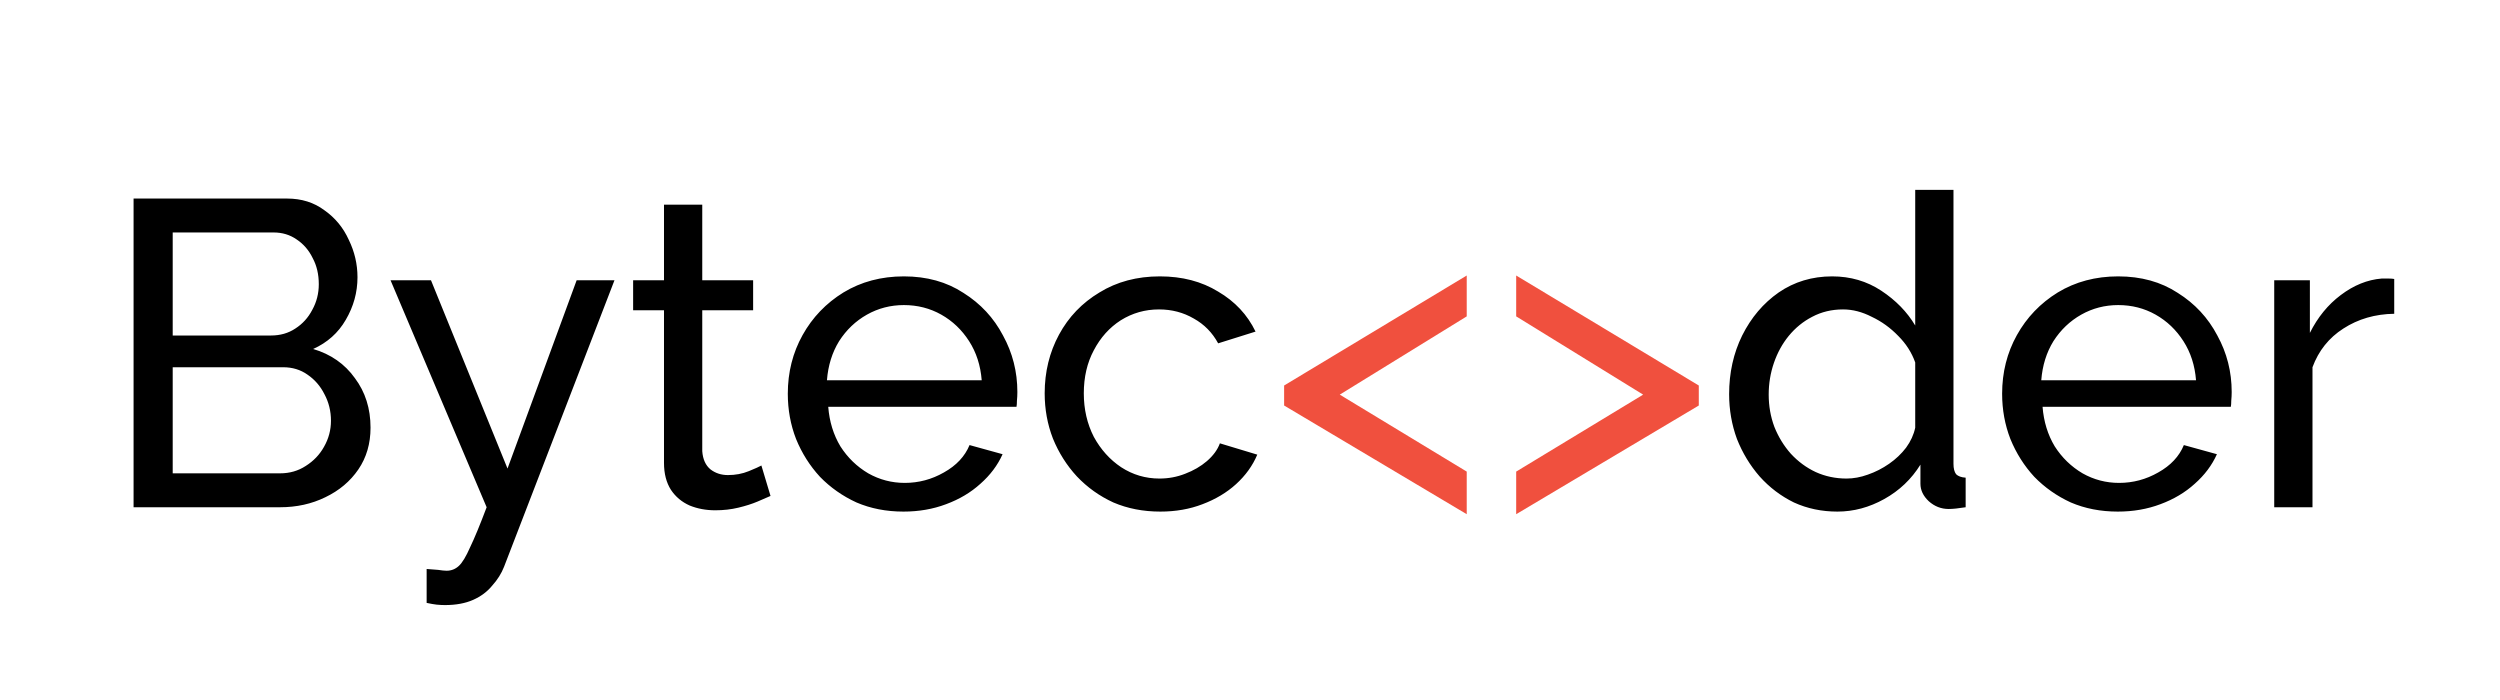 <?xml version="1.0" encoding="UTF-8" standalone="yes"?>
<svg width="207" height="58" viewBox="0 0 207 58" fill="none" xmlns="http://www.w3.org/2000/svg">
  <path d="M30.68 35.412C30.68 36.732 30.344 37.884 29.672 38.868C29 39.852 28.088 40.62 26.936 41.172C25.808 41.724 24.56 42 23.192 42H11.06V16.44H23.768C24.968 16.44 26 16.764 26.864 17.412C27.752 18.036 28.424 18.852 28.88 19.86C29.36 20.844 29.6 21.876 29.6 22.956C29.6 24.204 29.276 25.38 28.628 26.484C28.004 27.564 27.104 28.368 25.928 28.896C27.392 29.328 28.544 30.132 29.384 31.308C30.248 32.46 30.68 33.828 30.68 35.412ZM27.404 34.836C27.404 34.044 27.224 33.312 26.864 32.64C26.528 31.968 26.06 31.428 25.46 31.02C24.884 30.612 24.212 30.408 23.444 30.408H14.3V39.192H23.192C23.984 39.192 24.692 38.988 25.316 38.58C25.964 38.172 26.468 37.644 26.828 36.996C27.212 36.324 27.404 35.604 27.404 34.836ZM14.3 19.248V27.78H22.436C23.204 27.78 23.876 27.588 24.452 27.204C25.052 26.82 25.52 26.304 25.856 25.656C26.216 25.008 26.396 24.3 26.396 23.532C26.396 22.716 26.228 21.996 25.892 21.372C25.58 20.724 25.136 20.208 24.56 19.824C24.008 19.44 23.372 19.248 22.652 19.248H14.3ZM35.326 47.112C35.638 47.136 35.95 47.16 36.262 47.184C36.574 47.232 36.814 47.256 36.982 47.256C37.366 47.256 37.702 47.124 37.99 46.86C38.278 46.596 38.59 46.08 38.926 45.312C39.286 44.568 39.742 43.464 40.294 42L32.338 23.208H35.686L42.022 38.796L47.746 23.208H50.878L41.734 46.932C41.518 47.484 41.194 48 40.762 48.48C40.354 48.984 39.826 49.38 39.178 49.668C38.53 49.956 37.75 50.1 36.838 50.1C36.622 50.1 36.394 50.088 36.154 50.064C35.938 50.04 35.662 49.992 35.326 49.92V47.112ZM63.799 41.064C63.535 41.184 63.175 41.34 62.719 41.532C62.263 41.724 61.735 41.892 61.135 42.036C60.535 42.18 59.899 42.252 59.227 42.252C58.459 42.252 57.751 42.12 57.103 41.856C56.455 41.568 55.939 41.136 55.555 40.56C55.171 39.96 54.979 39.216 54.979 38.328V25.692H52.423V23.208H54.979V16.944H58.147V23.208H62.359V25.692H58.147V37.356C58.195 38.028 58.423 38.532 58.831 38.868C59.239 39.18 59.719 39.336 60.271 39.336C60.895 39.336 61.471 39.228 61.999 39.012C62.527 38.796 62.875 38.64 63.043 38.544L63.799 41.064ZM74.806 42.36C73.39 42.36 72.094 42.108 70.918 41.604C69.766 41.076 68.758 40.368 67.894 39.48C67.054 38.568 66.394 37.524 65.914 36.348C65.458 35.172 65.23 33.924 65.23 32.604C65.23 30.828 65.638 29.208 66.454 27.744C67.27 26.28 68.398 25.104 69.838 24.216C71.302 23.328 72.97 22.884 74.842 22.884C76.738 22.884 78.382 23.34 79.774 24.252C81.19 25.14 82.282 26.316 83.05 27.78C83.842 29.22 84.238 30.78 84.238 32.46C84.238 32.7 84.226 32.94 84.202 33.18C84.202 33.396 84.19 33.564 84.166 33.684H68.578C68.674 34.908 69.01 36 69.586 36.96C70.186 37.896 70.954 38.64 71.89 39.192C72.826 39.72 73.834 39.984 74.914 39.984C76.066 39.984 77.146 39.696 78.154 39.12C79.186 38.544 79.894 37.788 80.278 36.852L83.014 37.608C82.606 38.52 81.994 39.336 81.178 40.056C80.386 40.776 79.438 41.34 78.334 41.748C77.254 42.156 76.078 42.36 74.806 42.36ZM68.47 31.488H81.286C81.19 30.264 80.842 29.184 80.242 28.248C79.642 27.312 78.874 26.58 77.938 26.052C77.002 25.524 75.97 25.26 74.842 25.26C73.738 25.26 72.718 25.524 71.782 26.052C70.846 26.58 70.078 27.312 69.478 28.248C68.902 29.184 68.566 30.264 68.47 31.488ZM96.075 42.36C94.659 42.36 93.363 42.108 92.187 41.604C91.035 41.076 90.027 40.356 89.163 39.444C88.323 38.532 87.663 37.488 87.183 36.312C86.727 35.136 86.499 33.888 86.499 32.568C86.499 30.792 86.895 29.172 87.687 27.708C88.479 26.244 89.595 25.08 91.035 24.216C92.475 23.328 94.143 22.884 96.039 22.884C97.887 22.884 99.495 23.304 100.863 24.144C102.255 24.96 103.287 26.064 103.959 27.456L100.863 28.428C100.383 27.54 99.711 26.856 98.847 26.376C97.983 25.872 97.023 25.62 95.967 25.62C94.815 25.62 93.759 25.92 92.799 26.52C91.863 27.12 91.119 27.948 90.567 29.004C90.015 30.036 89.739 31.224 89.739 32.568C89.739 33.888 90.015 35.088 90.567 36.168C91.143 37.224 91.899 38.064 92.835 38.688C93.795 39.312 94.851 39.624 96.003 39.624C96.747 39.624 97.455 39.492 98.127 39.228C98.823 38.964 99.423 38.616 99.927 38.184C100.455 37.728 100.815 37.236 101.007 36.708L104.103 37.644C103.719 38.556 103.131 39.372 102.339 40.092C101.571 40.788 100.647 41.34 99.567 41.748C98.511 42.156 97.347 42.36 96.075 42.36ZM143.172 32.64C143.172 30.864 143.532 29.244 144.252 27.78C144.996 26.292 146.004 25.104 147.276 24.216C148.572 23.328 150.048 22.884 151.704 22.884C153.216 22.884 154.572 23.28 155.772 24.072C156.972 24.864 157.908 25.824 158.58 26.952V15.72H161.748V38.4C161.748 38.784 161.82 39.072 161.964 39.264C162.132 39.432 162.396 39.528 162.756 39.552V42C162.156 42.096 161.688 42.144 161.352 42.144C160.728 42.144 160.176 41.928 159.696 41.496C159.24 41.064 159.012 40.584 159.012 40.056V38.472C158.268 39.672 157.272 40.62 156.024 41.316C154.776 42.012 153.48 42.36 152.136 42.36C150.84 42.36 149.64 42.108 148.536 41.604C147.456 41.076 146.508 40.356 145.692 39.444C144.9 38.532 144.276 37.5 143.82 36.348C143.388 35.172 143.172 33.936 143.172 32.64ZM158.58 35.412V30.012C158.292 29.196 157.824 28.464 157.176 27.816C156.528 27.144 155.796 26.616 154.98 26.232C154.188 25.824 153.396 25.62 152.604 25.62C151.668 25.62 150.816 25.824 150.048 26.232C149.304 26.616 148.656 27.144 148.104 27.816C147.576 28.464 147.168 29.208 146.88 30.048C146.592 30.888 146.448 31.764 146.448 32.676C146.448 33.612 146.604 34.5 146.916 35.34C147.252 36.18 147.708 36.924 148.284 37.572C148.884 38.22 149.568 38.724 150.336 39.084C151.128 39.444 151.98 39.624 152.892 39.624C153.468 39.624 154.056 39.516 154.656 39.3C155.28 39.084 155.868 38.784 156.42 38.4C156.972 38.016 157.44 37.572 157.824 37.068C158.208 36.54 158.46 35.988 158.58 35.412ZM175.352 42.36C173.936 42.36 172.64 42.108 171.464 41.604C170.312 41.076 169.304 40.368 168.44 39.48C167.6 38.568 166.94 37.524 166.46 36.348C166.004 35.172 165.776 33.924 165.776 32.604C165.776 30.828 166.184 29.208 167 27.744C167.816 26.28 168.944 25.104 170.384 24.216C171.848 23.328 173.516 22.884 175.388 22.884C177.284 22.884 178.928 23.34 180.32 24.252C181.736 25.14 182.828 26.316 183.596 27.78C184.388 29.22 184.784 30.78 184.784 32.46C184.784 32.7 184.772 32.94 184.748 33.18C184.748 33.396 184.736 33.564 184.712 33.684H169.124C169.22 34.908 169.556 36 170.132 36.96C170.732 37.896 171.5 38.64 172.436 39.192C173.372 39.72 174.38 39.984 175.46 39.984C176.612 39.984 177.692 39.696 178.7 39.12C179.732 38.544 180.44 37.788 180.824 36.852L183.56 37.608C183.152 38.52 182.54 39.336 181.724 40.056C180.932 40.776 179.984 41.34 178.88 41.748C177.8 42.156 176.624 42.36 175.352 42.36ZM169.016 31.488H181.832C181.736 30.264 181.388 29.184 180.788 28.248C180.188 27.312 179.42 26.58 178.484 26.052C177.548 25.524 176.516 25.26 175.388 25.26C174.284 25.26 173.264 25.524 172.328 26.052C171.392 26.58 170.624 27.312 170.024 28.248C169.448 29.184 169.112 30.264 169.016 31.488ZM198.242 25.98C196.658 26.004 195.254 26.412 194.03 27.204C192.83 27.972 191.978 29.04 191.474 30.408V42H188.306V23.208H191.258V27.564C191.906 26.268 192.758 25.224 193.814 24.432C194.894 23.616 196.022 23.16 197.198 23.064C197.438 23.064 197.642 23.064 197.81 23.064C197.978 23.064 198.122 23.076 198.242 23.1V25.98Z" fill="black"/>
  <path d="M106.325 31.92L121.445 22.812V26.196L110.933 32.676L121.445 39.048V42.576L106.325 33.576V31.92ZM140.66 33.576L125.54 42.576V39.048L136.052 32.676L125.54 26.196V22.812L140.66 31.92V33.576Z" fill="#F0503E"/>
</svg>
